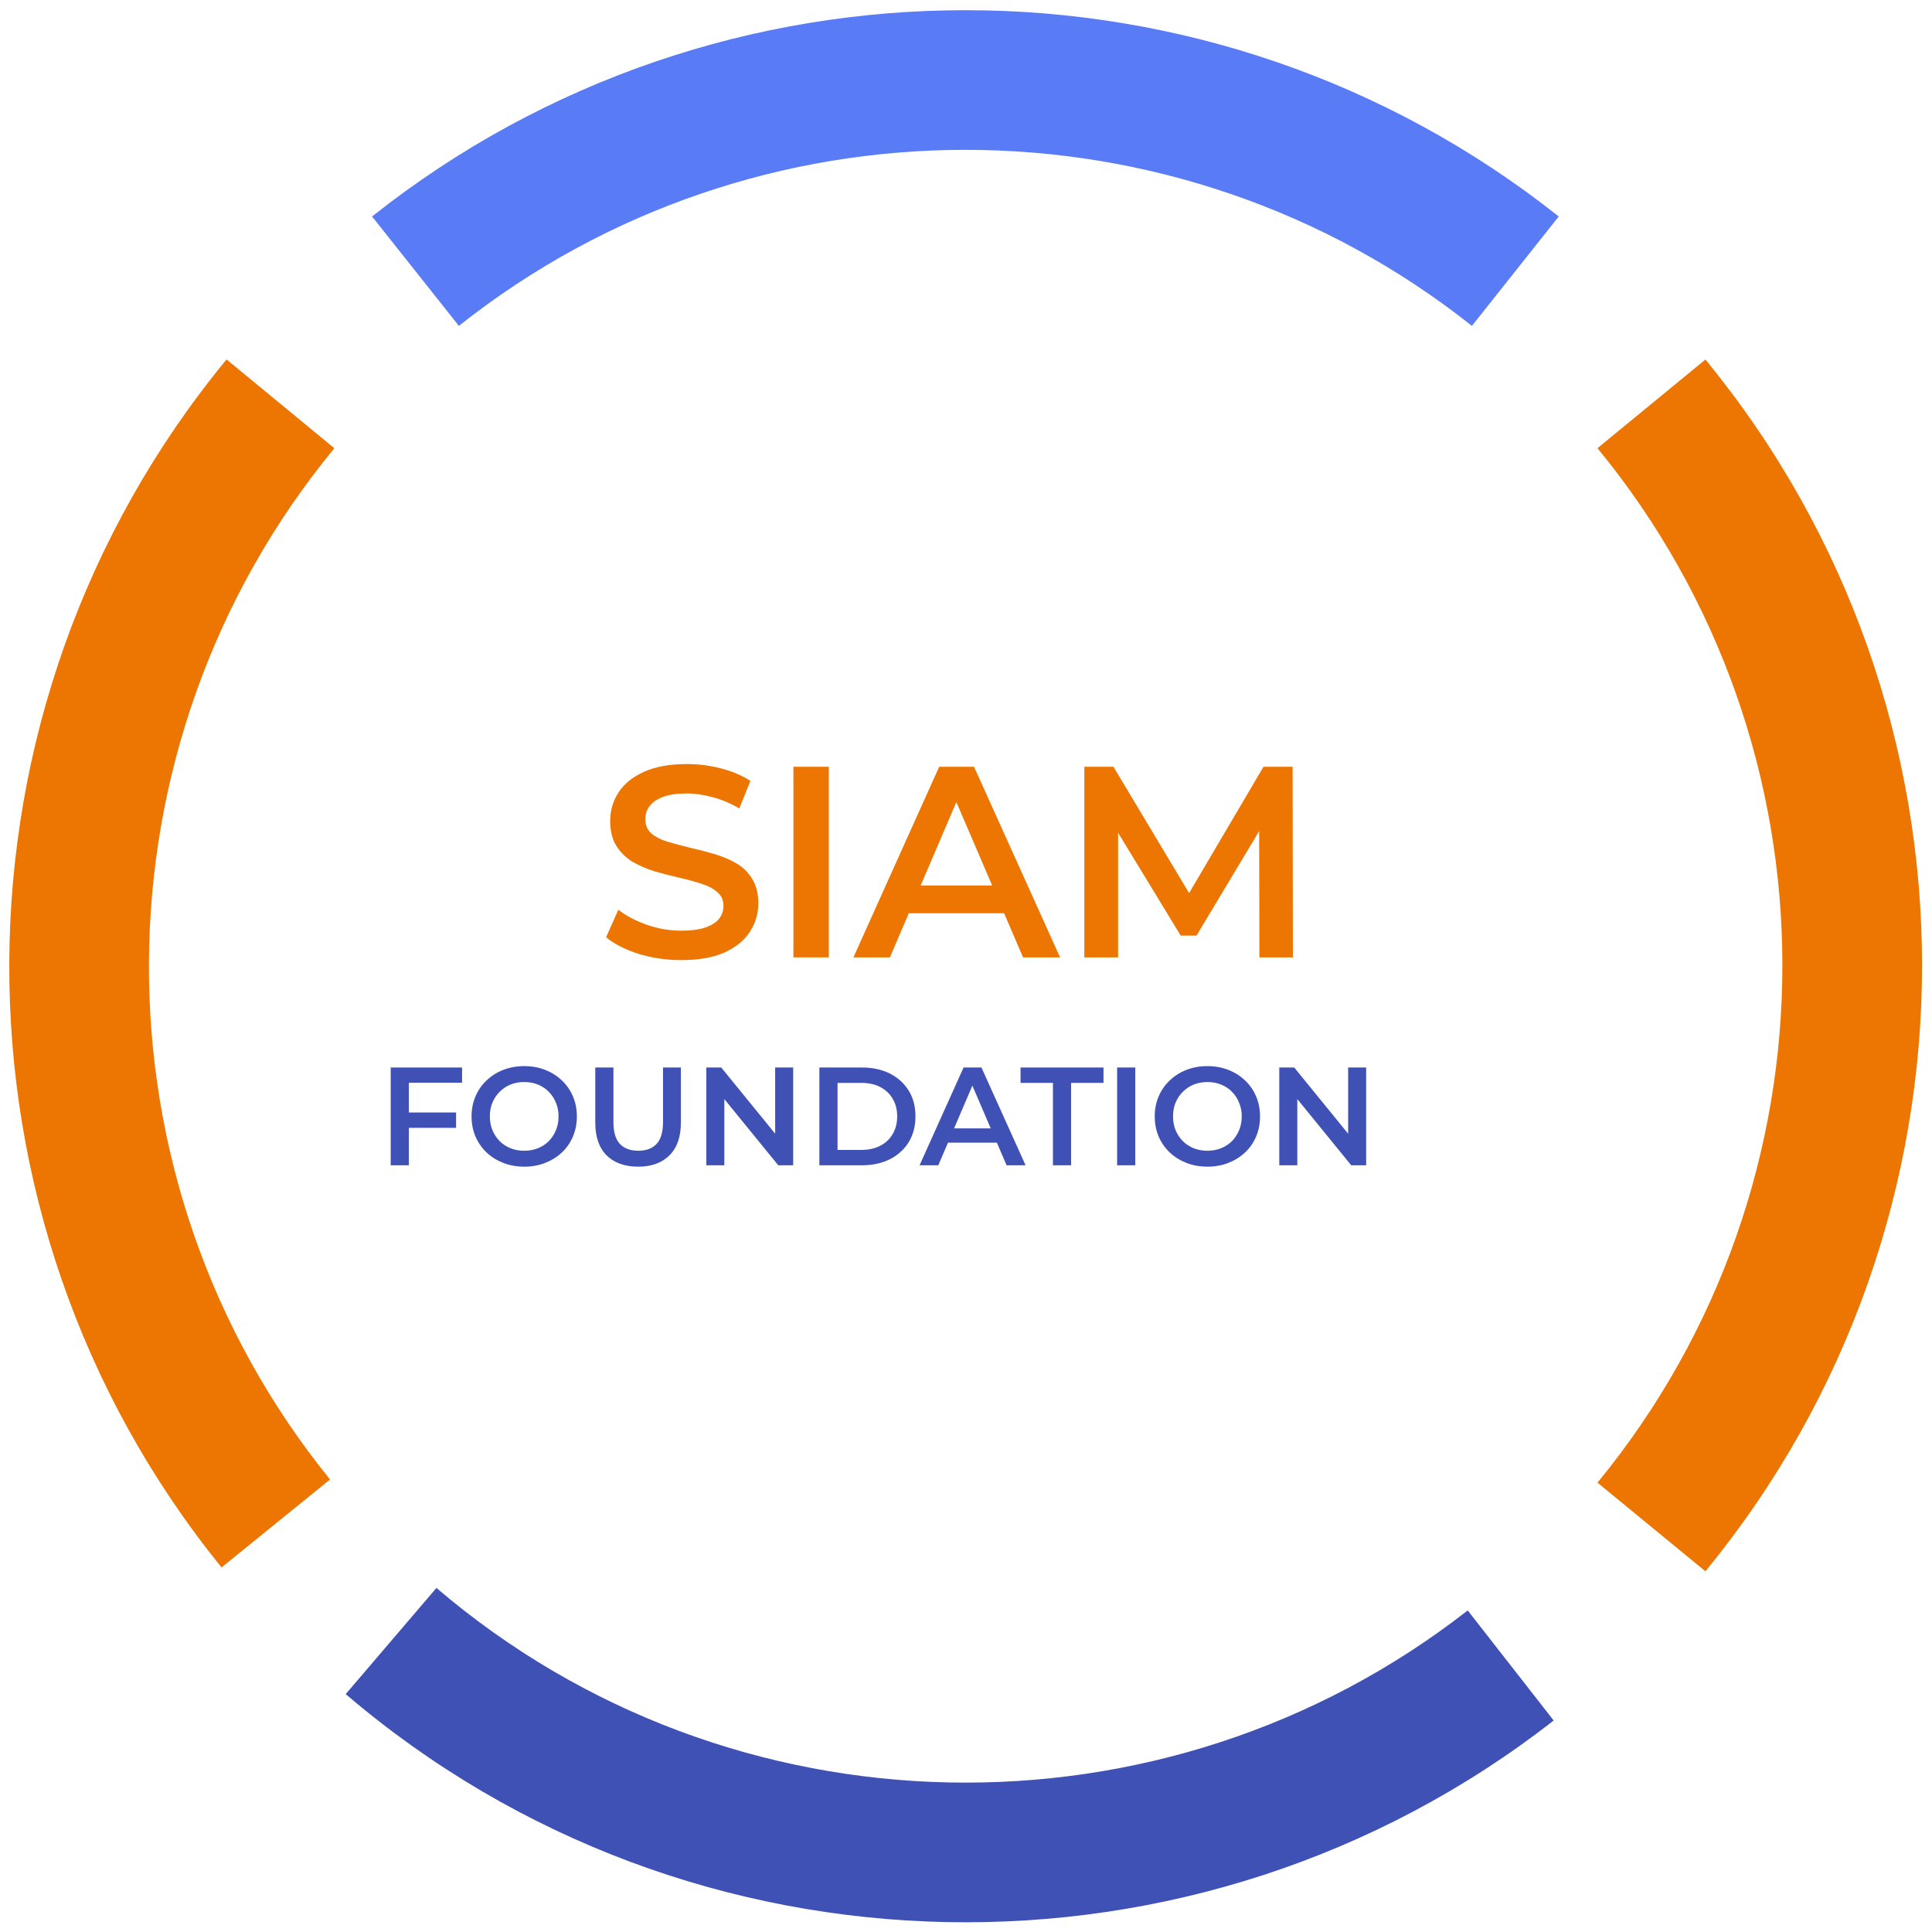 <svg width="166" height="166" viewBox="0 0 166 166" fill="none" xmlns="http://www.w3.org/2000/svg">
<path fill-rule="evenodd" clip-rule="evenodd" d="M28.729 38.513C7.64 64.114 7.458 101.339 28.358 127.119L19.037 134.676C-5.463 104.456 -5.244 60.881 19.466 30.883L28.729 38.513Z" fill="#EC7601"/>
<path fill-rule="evenodd" clip-rule="evenodd" d="M37.499 136.438C62.818 158.074 100.044 158.724 126.108 138.37L133.494 147.828C102.958 171.674 59.384 170.924 29.703 145.56L37.499 136.438Z" fill="#3F51B5"/>
<path fill-rule="evenodd" clip-rule="evenodd" d="M137.258 127.391C158.44 101.604 158.44 64.294 137.258 38.508L146.531 30.891C171.349 61.104 171.349 104.794 146.531 135.007L137.258 127.391Z" fill="#EC7601"/>
<path fill-rule="evenodd" clip-rule="evenodd" d="M126.469 28C101.053 7.833 64.843 7.833 39.428 28L31.969 18.6C61.753 -5.033 104.143 -5.033 133.928 18.6L126.469 28Z" fill="#597CF6"/>
<path d="M58.535 82.493C57.256 82.493 56.032 82.314 54.862 81.955C53.692 81.581 52.764 81.105 52.078 80.528L53.131 78.165C53.786 78.68 54.597 79.109 55.564 79.452C56.531 79.795 57.522 79.966 58.535 79.966C59.393 79.966 60.087 79.873 60.617 79.686C61.148 79.499 61.538 79.249 61.787 78.937C62.037 78.609 62.161 78.243 62.161 77.837C62.161 77.338 61.982 76.941 61.623 76.644C61.265 76.332 60.797 76.091 60.22 75.919C59.658 75.732 59.027 75.56 58.325 75.404C57.638 75.248 56.944 75.069 56.242 74.866C55.556 74.648 54.925 74.375 54.347 74.047C53.786 73.704 53.326 73.252 52.967 72.691C52.608 72.129 52.429 71.412 52.429 70.538C52.429 69.649 52.663 68.838 53.131 68.105C53.614 67.356 54.34 66.764 55.307 66.327C56.289 65.875 57.529 65.648 59.027 65.648C60.009 65.648 60.984 65.773 61.951 66.023C62.918 66.272 63.76 66.631 64.478 67.099L63.519 69.462C62.785 69.025 62.029 68.705 61.249 68.503C60.469 68.284 59.721 68.175 59.003 68.175C58.161 68.175 57.475 68.276 56.944 68.479C56.43 68.682 56.047 68.947 55.798 69.275C55.564 69.602 55.447 69.977 55.447 70.398C55.447 70.897 55.619 71.302 55.962 71.614C56.321 71.911 56.781 72.145 57.342 72.316C57.919 72.488 58.559 72.659 59.261 72.831C59.962 72.987 60.656 73.166 61.343 73.369C62.045 73.572 62.676 73.837 63.238 74.164C63.815 74.492 64.275 74.936 64.618 75.498C64.977 76.059 65.156 76.769 65.156 77.627C65.156 78.5 64.914 79.311 64.431 80.06C63.963 80.793 63.238 81.386 62.255 81.838C61.273 82.275 60.033 82.493 58.535 82.493Z" fill="#EC7601"/>
<path d="M68.172 82.259V65.882H71.213V82.259H68.172Z" fill="#EC7601"/>
<path d="M73.327 82.259L80.696 65.882H83.691L91.084 82.259H87.902L81.562 67.497H82.779L76.462 82.259H73.327ZM76.719 78.469L77.538 76.083H86.381L87.2 78.469H76.719Z" fill="#EC7601"/>
<path d="M93.167 82.259V65.882H95.67L102.829 77.837H101.519L108.561 65.882H111.064L111.088 82.259H108.21L108.187 70.398H108.795L102.806 80.388H101.449L95.366 70.398H96.068V82.259H93.167Z" fill="#EC7601"/>
<path d="M34.998 95.586H39.186V96.906H34.998V95.586ZM35.13 100.122H33.57V91.722H39.702V93.03H35.13V100.122Z" fill="#3F51B5"/>
<path d="M45.053 100.242C44.397 100.242 43.793 100.134 43.241 99.918C42.689 99.702 42.209 99.402 41.801 99.018C41.393 98.626 41.077 98.17 40.853 97.65C40.629 97.122 40.517 96.546 40.517 95.922C40.517 95.298 40.629 94.726 40.853 94.206C41.077 93.678 41.393 93.222 41.801 92.838C42.209 92.446 42.689 92.142 43.241 91.926C43.793 91.71 44.393 91.602 45.041 91.602C45.697 91.602 46.297 91.71 46.841 91.926C47.393 92.142 47.873 92.446 48.281 92.838C48.689 93.222 49.005 93.678 49.229 94.206C49.453 94.726 49.565 95.298 49.565 95.922C49.565 96.546 49.453 97.122 49.229 97.65C49.005 98.178 48.689 98.634 48.281 99.018C47.873 99.402 47.393 99.702 46.841 99.918C46.297 100.134 45.701 100.242 45.053 100.242ZM45.041 98.874C45.465 98.874 45.857 98.802 46.217 98.658C46.577 98.514 46.889 98.31 47.153 98.046C47.417 97.774 47.621 97.462 47.765 97.11C47.917 96.75 47.993 96.354 47.993 95.922C47.993 95.49 47.917 95.098 47.765 94.746C47.621 94.386 47.417 94.074 47.153 93.81C46.889 93.538 46.577 93.33 46.217 93.186C45.857 93.042 45.465 92.97 45.041 92.97C44.617 92.97 44.225 93.042 43.865 93.186C43.513 93.33 43.201 93.538 42.929 93.81C42.665 94.074 42.457 94.386 42.305 94.746C42.161 95.098 42.089 95.49 42.089 95.922C42.089 96.346 42.161 96.738 42.305 97.098C42.457 97.458 42.665 97.774 42.929 98.046C43.193 98.31 43.505 98.514 43.865 98.658C44.225 98.802 44.617 98.874 45.041 98.874Z" fill="#3F51B5"/>
<path d="M54.831 100.242C53.679 100.242 52.775 99.918 52.119 99.27C51.471 98.622 51.147 97.686 51.147 96.462V91.722H52.707V96.402C52.707 97.266 52.891 97.894 53.259 98.286C53.635 98.678 54.163 98.874 54.843 98.874C55.523 98.874 56.047 98.678 56.415 98.286C56.783 97.894 56.967 97.266 56.967 96.402V91.722H58.503V96.462C58.503 97.686 58.175 98.622 57.519 99.27C56.871 99.918 55.975 100.242 54.831 100.242Z" fill="#3F51B5"/>
<path d="M60.688 100.122V91.722H61.971L67.24 98.19H66.603V91.722H68.151V100.122H66.868L61.599 93.654H62.236V100.122H60.688Z" fill="#3F51B5"/>
<path d="M70.402 100.122V91.722H74.074C74.986 91.722 75.786 91.898 76.474 92.25C77.162 92.602 77.698 93.09 78.082 93.714C78.466 94.338 78.658 95.074 78.658 95.922C78.658 96.762 78.466 97.498 78.082 98.13C77.698 98.754 77.162 99.242 76.474 99.594C75.786 99.946 74.986 100.122 74.074 100.122H70.402ZM71.962 98.802H74.002C74.634 98.802 75.178 98.682 75.634 98.442C76.098 98.202 76.454 97.866 76.702 97.434C76.958 97.002 77.086 96.498 77.086 95.922C77.086 95.338 76.958 94.834 76.702 94.41C76.454 93.978 76.098 93.642 75.634 93.402C75.178 93.162 74.634 93.042 74.002 93.042H71.962V98.802Z" fill="#3F51B5"/>
<path d="M79.011 100.122L82.791 91.722H84.327L88.119 100.122H86.487L83.235 92.55H83.859L80.619 100.122H79.011ZM80.751 98.178L81.171 96.954H85.707L86.127 98.178H80.751Z" fill="#3F51B5"/>
<path d="M90.47 100.122V93.042H87.686V91.722H94.814V93.042H92.03V100.122H90.47Z" fill="#3F51B5"/>
<path d="M95.984 100.122V91.722H97.544V100.122H95.984Z" fill="#3F51B5"/>
<path d="M103.752 100.242C103.096 100.242 102.492 100.134 101.94 99.918C101.388 99.702 100.908 99.402 100.5 99.018C100.092 98.626 99.776 98.17 99.552 97.65C99.328 97.122 99.216 96.546 99.216 95.922C99.216 95.298 99.328 94.726 99.552 94.206C99.776 93.678 100.092 93.222 100.5 92.838C100.908 92.446 101.388 92.142 101.94 91.926C102.492 91.71 103.092 91.602 103.74 91.602C104.396 91.602 104.996 91.71 105.54 91.926C106.092 92.142 106.572 92.446 106.98 92.838C107.388 93.222 107.704 93.678 107.928 94.206C108.152 94.726 108.264 95.298 108.264 95.922C108.264 96.546 108.152 97.122 107.928 97.65C107.704 98.178 107.388 98.634 106.98 99.018C106.572 99.402 106.092 99.702 105.54 99.918C104.996 100.134 104.4 100.242 103.752 100.242ZM103.74 98.874C104.164 98.874 104.556 98.802 104.916 98.658C105.276 98.514 105.588 98.31 105.852 98.046C106.116 97.774 106.32 97.462 106.464 97.11C106.616 96.75 106.692 96.354 106.692 95.922C106.692 95.49 106.616 95.098 106.464 94.746C106.32 94.386 106.116 94.074 105.852 93.81C105.588 93.538 105.276 93.33 104.916 93.186C104.556 93.042 104.164 92.97 103.74 92.97C103.316 92.97 102.924 93.042 102.564 93.186C102.212 93.33 101.9 93.538 101.628 93.81C101.364 94.074 101.156 94.386 101.004 94.746C100.86 95.098 100.788 95.49 100.788 95.922C100.788 96.346 100.86 96.738 101.004 97.098C101.156 97.458 101.364 97.774 101.628 98.046C101.892 98.31 102.204 98.514 102.564 98.658C102.924 98.802 103.316 98.874 103.74 98.874Z" fill="#3F51B5"/>
<path d="M109.918 100.122V91.722H111.202L116.47 98.19H115.834V91.722H117.382V100.122H116.098L110.83 93.654H111.466V100.122H109.918Z" fill="#3F51B5"/>
</svg>

